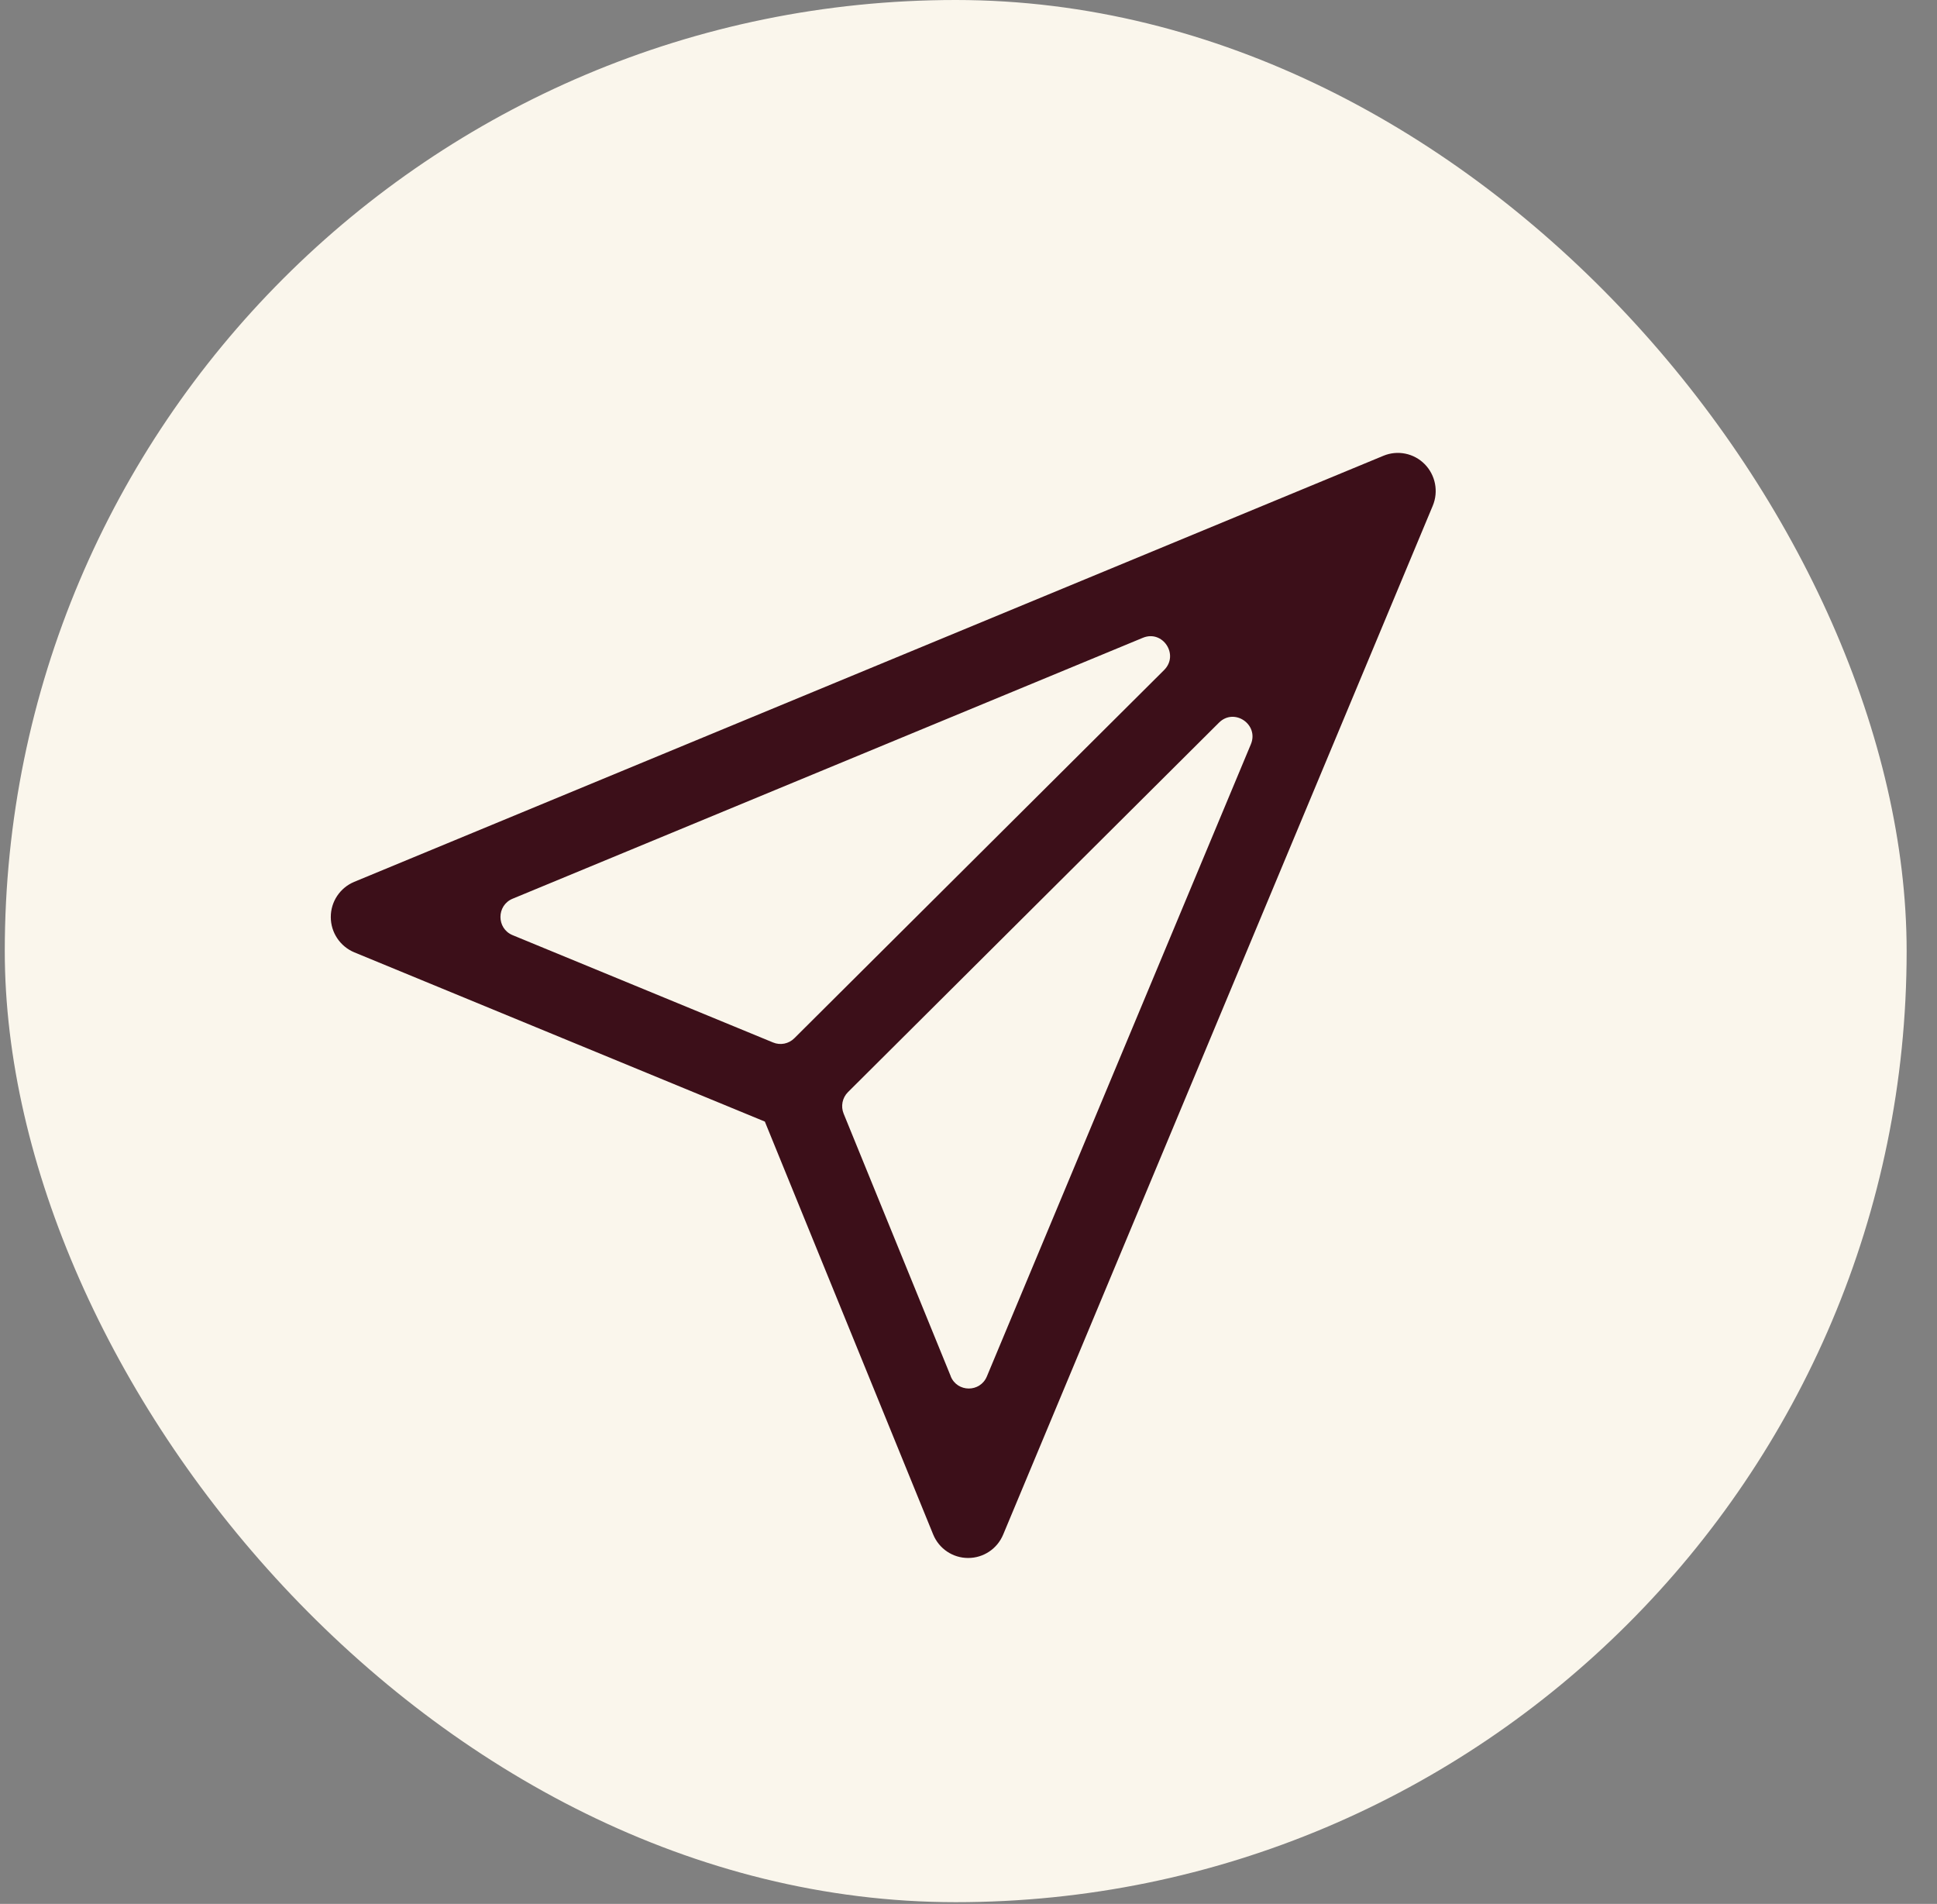 <svg width="58" height="57" viewBox="0 0 58 57" fill="none" xmlns="http://www.w3.org/2000/svg">
<rect x="0" y="0" width="58" height="57" fill="#808080" stroke="none"/>
<rect x="0.143" width="56.948" height="56.948" rx="28.474" fill="#FAF6EC"/>
<path d="M42.66 13.896C42.336 13.567 41.846 13.469 41.422 13.646L10.607 26.401C10.181 26.578 9.903 26.995 9.905 27.457C9.905 27.919 10.185 28.335 10.61 28.512L22.902 33.578L27.942 45.939C28.117 46.366 28.529 46.643 28.987 46.643H28.991C29.449 46.643 29.861 46.368 30.038 45.943L42.901 15.142C43.079 14.716 42.983 14.224 42.66 13.896ZM15.349 26.906L34.222 19.094C34.816 18.849 35.315 19.604 34.857 20.06L23.784 31.084C23.616 31.251 23.367 31.301 23.148 31.21L15.349 27.997C14.864 27.797 14.864 27.107 15.349 26.906ZM28.469 41.204L25.261 33.34C25.171 33.119 25.221 32.866 25.39 32.697L36.5 21.635C36.956 21.18 37.703 21.688 37.455 22.282L29.55 41.208C29.349 41.692 28.664 41.69 28.467 41.204H28.469Z" fill="#3C0F19"/>
</svg>
